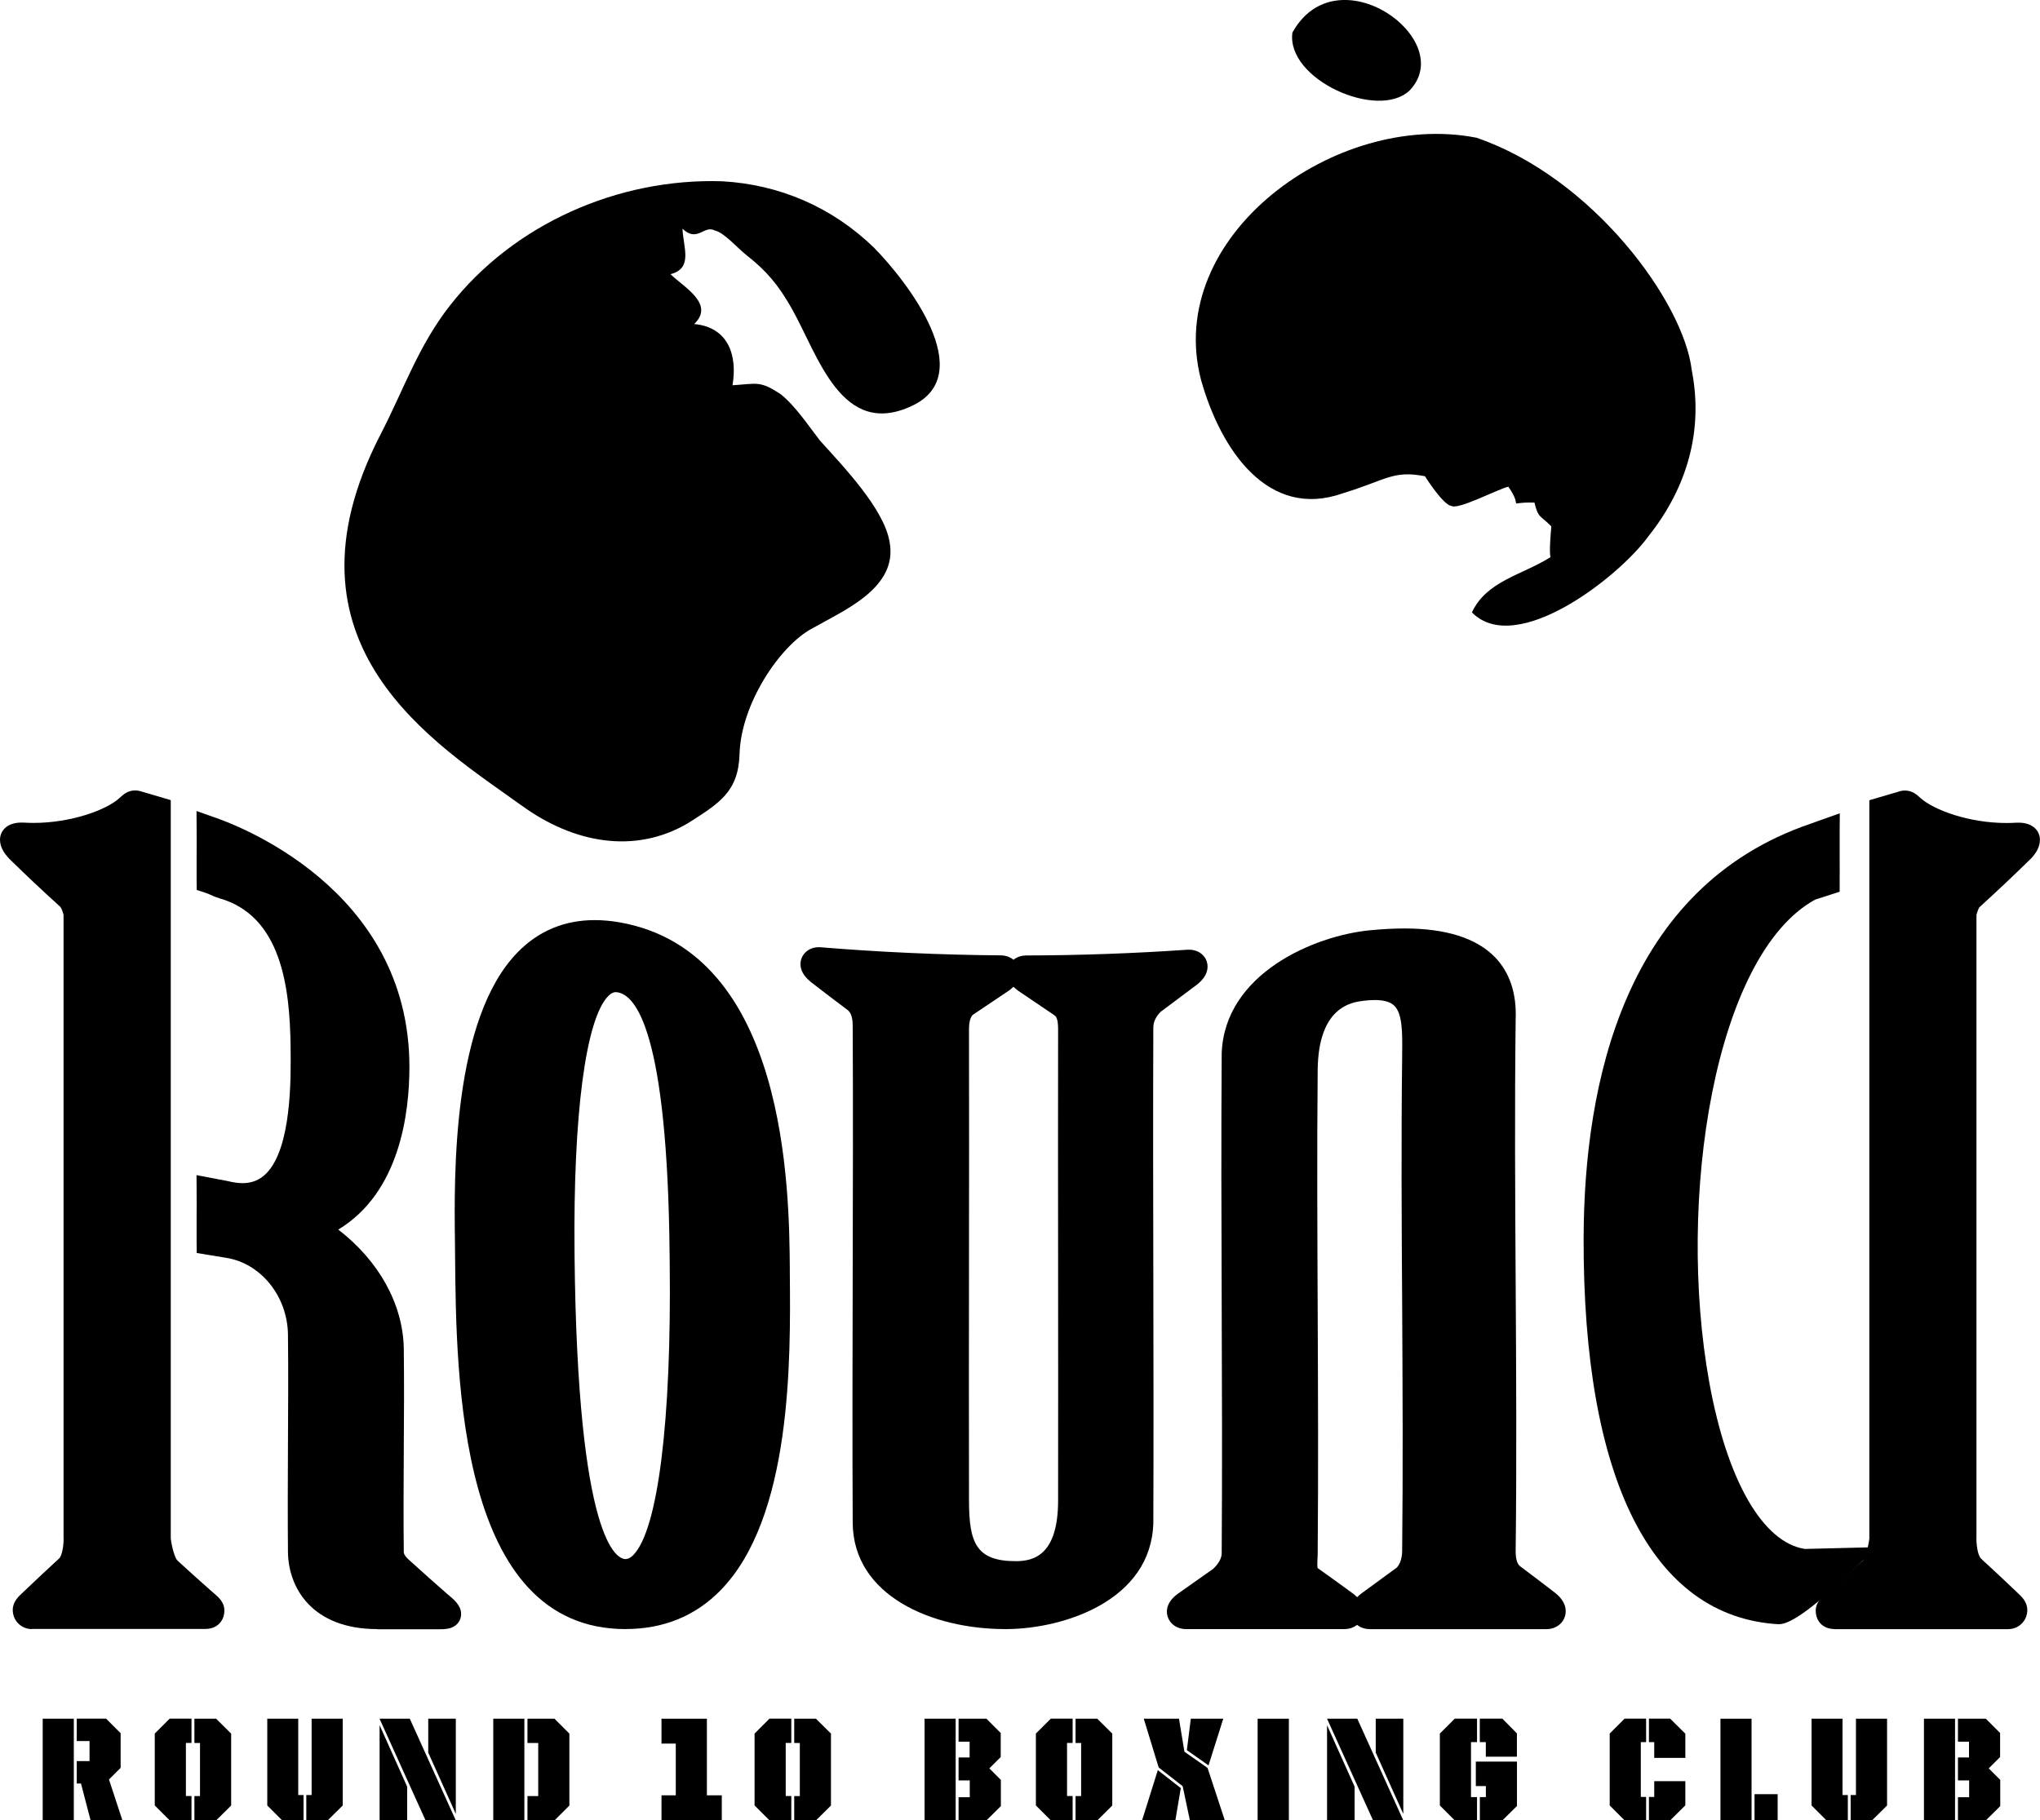  <svg xmlns="http://www.w3.org/2000/svg" viewBox="0 0 426.97 381.11"><defs> .cls-1 { fill: #1956a2; } .cls-2 { fill: #ad976e; } .cls-3 { fill: #db1919; } </defs><g id="Layer_1-2"><g><g><path d="M372.2,340.04c-26.44-1.56-40.91-30.3-40.75-80.95.11-32.19,8.44-73.35,47.55-86.66.57-.2.97-.34,1.36-.49.37-.13.75-.27,1.27-.45l3.44-1.22-.03,3.66c-.01,2.16,0,3.77,0,5.38.01,1.66.02,3.32,0,5.54v1.84s-1.77.57-1.77.57c-1.36.44-2.07.68-3.36,1.08-21.07,11.57-29.08,62.78-22.16,101.06,3.71,20.51,11.18,33.53,20.01,34.88l15-.37-4.73,4.59c-7.9,7.65-13.15,11.53-15.62,11.53h-.2Z" /><path d="M378.9,185.99c1.42-.45,2.14-.68,3.56-1.15.05-4.37-.04-6.55,0-10.92-1.09.39-1.54.58-2.65.95-36.08,12.29-45.67,49.99-45.79,84.24-.09,28.38,4.5,76.37,38.32,78.37,2.57.15,13.89-10.81,13.89-10.81-1.43.04-2.15.06-3.58.09-2.02.05-3.04.08-5.06.12-31.73-4.25-34.95-121.49,1.31-140.89" /><path d="M130.93,341.06c-34.98,0-35.45-52.62-35.68-77.9l-.03-3.28c-.18-13.95-.59-46.64,13.22-60.61,4.35-4.41,9.74-6.64,16.04-6.64,1.68,0,3.46.16,5.27.48,34.99,6.22,35.42,56.05,35.56,72.43v1.16c.17,17.87.47,51.14-14.64,66.38-5.24,5.29-11.89,7.97-19.74,7.97M128.89,207.71c-.33,0-.86.09-1.58.82-4.72,4.76-7.36,24.84-7.06,53.71v.42c.62,60.47,8.96,63.7,10.63,63.74h0c.38,0,.91-.08,1.66-.84,5.16-5.23,8.02-28.04,7.63-61.04l-.02-1.71c-.44-46.85-7.1-54.62-11.03-55.08-.08,0-.16-.02-.24-.02" /><path d="M162.75,265.56c.18,22.13,1.22,72.92-31.82,72.92-33.99,0-32.86-56.19-33.14-78.64-.25-19.76-.47-69.89,31.52-64.2,30.29,5.38,33.23,45.57,33.44,69.92M117.68,262.27c.14,12.86.54,66.43,13.14,66.69,12.39.26,12.06-52.39,11.92-64.48-.14-12.55,0-57.76-13.33-59.32-12.29-1.44-11.83,47.56-11.74,57.11" /><path d="M210.4,341.06c-15.31,0-31.84-6.97-31.93-22.27-.09-17.44-.04-35.17,0-52.31.04-16.96.09-34.51,0-51.76-.01-2.17-.6-2.89-1.03-3.24-3.02-2.27-4.57-3.45-7.65-5.83-.99-.81-2.23-2.03-2.25-3.77,0-.93.35-1.8,1.01-2.47.71-.72,1.72-1.11,2.84-1.11.13,0,.27,0,.41.02,12.46,1.02,25.12,1.59,37.62,1.69,1.13.01,2.03.37,2.7.92.67-.54,1.58-.89,2.71-.9,11.17-.02,22.5-.43,33.69-1.2h.35c2.21-.01,3.87,1.52,3.87,3.56-.02,1.77-1.26,2.97-2.19,3.73-3.11,2.35-4.65,3.5-7.64,5.72-.46.45-1.51,1.66-1.52,3.23-.07,17.36-.04,35.01,0,52.08.03,16.94.07,34.46,0,51.69-.43,16.17-18.57,22.14-30.67,22.22h-.31ZM203.58,212.48c-.5.51-.77,1.57-.77,3,.03,16.12.02,32.24,0,48.36-.02,16.78-.03,33.55,0,50.32.02,8.78,1.44,12.68,9.81,12.68,3.78,0,8.82-1.31,8.84-12.67.02-16.27.01-32.54,0-48.81-.02-16.61-.03-33.22,0-49.82,0-2.14-.37-2.69-.72-2.95-3-2.02-4.54-3.06-7.61-5.15-.23-.17-.62-.46-1.02-.85-.39.38-.75.65-.97.81-3.08,2.08-4.61,3.12-7.57,5.09" /><path d="M181.04,214.71c0-2.19-.51-4.04-2-5.23-3.07-2.32-4.61-3.49-7.67-5.86-.75-.61-1.25-1.2-1.25-1.75,0-.56.49-1.06,1.47-.98,12.57,1.03,25.18,1.6,37.81,1.69.99,0,1.48.56,1.48,1.1s-.49,1.09-1.23,1.63c-3.06,2.08-4.6,3.11-7.66,5.14-1.23,1.06-1.74,2.86-1.74,5.03.07,32.89-.08,65.8,0,98.69.01,7.98,1,15.25,12.38,15.25,8.95,0,11.4-7.26,11.41-15.24.06-32.88-.06-65.76,0-98.64,0-2.18-.31-3.99-1.8-5.04-3.06-2.06-4.58-3.1-7.65-5.19-.75-.54-1.24-1.08-1.24-1.63s.5-1.08,1.49-1.08c11.29-.03,22.59-.43,33.86-1.21.98-.07,1.47.44,1.47.99s-.5,1.13-1.24,1.73c-3.08,2.33-4.61,3.47-7.68,5.75-1.23,1.15-2.42,3-2.44,5.19-.13,34.59.15,69.18,0,103.76-.36,14.09-16.5,19.58-28.11,19.66-12,.08-29.57-4.82-29.66-19.72-.19-34.68.18-69.37,0-104.05" /><path d="M286.68,341.06c-1.01,0-1.93-.32-2.65-.89-.7.56-1.62.89-2.67.89h-33.11c-1.17,0-2.23-.41-2.98-1.16-.67-.68-1.04-1.58-1.04-2.52.02-1.99,1.69-3.27,2.24-3.68,3.04-2.13,4.55-3.2,7.48-5.28.59-.57,1.74-1.83,1.75-3.18.12-17.43.06-35.15,0-52.29-.06-17.2-.12-34.99,0-52.47.63-16.65,19.35-24.59,31.01-25.72,2.64-.25,5.01-.38,7.23-.38,8.73,0,15.11,2.03,18.98,6.04,3.06,3.19,4.52,7.55,4.31,12.94-.23,18.46-.11,37.32,0,55.55.11,18.21.22,37.04,0,55.57-.03,1.76.27,2.9.9,3.4,2.92,2.19,4.4,3.32,7.38,5.61.59.48,2.21,1.82,2.19,3.85-.02,2.12-1.75,3.73-4.03,3.73h-36.99ZM287.7,209.36c-.75,0-1.57.07-2.47.18-2.31.3-9.32,1.22-9.44,14.49-.16,16.8-.07,33.9,0,50.44.07,16.6.15,33.77,0,50.66,0,.46-.02.92-.05,1.33-.02.63-.07,1.58.05,1.83,2.9,2.06,4.38,3.14,7.36,5.31.21.16.55.42.89.78.35-.35.67-.6.86-.75,3.02-2.2,4.54-3.31,7.46-5.46.67-.71,1.09-1.98,1.11-3.43.19-17.25.09-34.81,0-51.79-.11-16.97-.21-34.52,0-51.79v-.44c.05-4.33.1-8.41-1.61-10.13-.82-.83-2.18-1.23-4.16-1.23" /><path d="M314.66,324.44c-.04,2.34.43,4.29,1.87,5.44,2.97,2.23,4.45,3.36,7.41,5.64.72.59,1.2,1.18,1.2,1.78,0,.59-.5,1.19-1.47,1.19h-36.99c-.97,0-1.45-.57-1.43-1.13,0-.56.49-1.13,1.22-1.69,3.02-2.2,4.53-3.31,7.56-5.53,1.22-1.15,1.97-3.07,1.99-5.36.4-34.53-.39-69.05,0-103.58.1-8.38.4-15.72-11.14-14.21-9.07,1.2-11.6,8.83-11.68,17.01-.3,33.7.31,67.41,0,101.11-.02,2.23-.46,4.08.98,5.2,2.99,2.13,4.47,3.21,7.45,5.38.71.56,1.2,1.12,1.19,1.68,0,.57-.49,1.13-1.47,1.13h-33.11c-.97,0-1.45-.55-1.44-1.1,0-.55.49-1.1,1.22-1.64,3-2.12,4.51-3.19,7.53-5.33,1.22-1.11,2.7-2.95,2.72-5.16.25-34.91-.24-69.85,0-104.76.54-14.32,16.84-22.03,28.68-23.17,11.27-1.09,28.35-.8,27.71,15.94-.46,37.06.45,74.12,0,111.18" /><path d="M6.69,341.06c-2.26,0-4.02-1.77-4.02-4.01,0-1.71,1.2-2.81,2.07-3.62l.39-.37c2.93-2.79,4.39-4.15,7.28-6.82.66-.67.97-3.09.89-4.48v-130.24c-.16-.66-.47-1.44-.67-1.66-4.43-4.04-6.51-5.99-10.69-10.07-.96-1.04-1.94-2.32-1.94-4,0-1.78,1.39-3.58,4.5-3.58.18,0,.36,0,.55.01.68.04,1.35.06,2.02.06,7.66,0,15.15-2.65,17.95-5.22.74-.69,1.71-1.58,3.25-1.58.46,0,.92.08,1.39.24,2.37.69,6.08,1.79,6.08,1.79v154.58c.23,1.94.9,4.16,1.41,4.63,2.87,2.63,4.32,3.93,7.23,6.5l.44.38c.9.77,2.12,1.81,2.14,3.51.01,1.42-.57,2.31-1.06,2.8-.51.52-1.43,1.12-2.95,1.12H6.69Z" /><path d="M15.87,191.25s-.47-2.5-1.64-3.39c-4.22-3.86-6.32-5.84-10.5-9.91-.69-.76-1.16-1.43-1.16-2.15s.93-1.08,2.32-.99c9.24.57,18.38-2.65,21.87-5.84.7-.64,1.16-1.14,2.1-.78,2.41.7,4.31,1.25,4.31,1.25v152.81s.51,4.75,2.21,6.35c2.92,2.67,4.37,3.98,7.29,6.56.73.67,1.7,1.33,1.71,2,0,.66-.23,1.32-1.44,1.32H6.68c-.96,0-1.44-.72-1.44-1.44s.96-1.44,1.69-2.15c2.89-2.75,4.34-4.11,7.22-6.77,1.96-1.95,1.72-6.49,1.72-6.49v-130.38Z" /><path d="M78.96,341.06c-13.66,0-18.6-8.67-18.69-16.1-.07-7.54-.03-15.2,0-22.6.04-7.52.09-15.3,0-22.93-.09-8.01-5.62-14.92-12.89-16.09-1.63-.26-6.21-1.02-6.21-1.02l-.02-2.16c-.01-2.23,0-3.9,0-5.58.01-1.63.02-3.26,0-5.43l-.02-3.13s5.74,1.1,6.55,1.25c1.2.29,2.18.43,3.07.43,2,0,3.63-.67,4.98-2.03,5.33-5.4,5.16-20.01,5.09-26.25v-.28c-.15-12.54-1.98-27.4-14.88-31.07-.95-.3-1.4-.52-1.86-.72-.29-.14-.59-.28-1.15-.46l-1.76-.57-.02-1.85c-.01-2.23,0-3.9,0-5.57.01-1.63.02-3.26,0-5.43l-.02-3.68,3.47,1.23c4.24,1.41,41.09,14.73,41.09,52.34,0,9.76-2.05,26.31-14.89,34.06,8.43,6.49,13.49,15.49,13.71,24.75.09,7.21.05,14.49,0,21.54-.04,6.98-.08,14.18,0,21.27,0,.2.13.79,1.32,1.8,3.16,2.86,4.72,4.25,7.85,6.99,1.36,1.12,2.81,2.32,2.83,4.11,0,.81-.29,1.56-.85,2.13-1.08,1.09-2.63,1.09-4.13,1.09h-12.56Z" /><path d="M91.97,335.67c-3.12-2.75-4.69-4.15-7.82-6.97-1.22-1.05-2.2-2.29-2.23-3.73-.17-14.26.17-28.52,0-42.78-.25-10.62-7.38-19.75-16.22-25.18,13.59-5.27,17.4-20.46,17.4-33.68,0-37.63-38.63-49.64-39.38-49.91.04,4.41-.03,6.6,0,11.01,1.42.47,1.5.7,2.92,1.15,14.71,4.19,16.59,20.63,16.75,33.52.11,9.76.57,34.91-16.17,30.7-1.43-.27-2.06-.4-3.49-.67.04,4.4-.03,6.61,0,11.01,1.63.27,2.44.4,4.07.67,8.38,1.35,14.94,9.28,15.05,18.59.17,15.18-.16,30.36,0,45.54.08,7.2,4.99,13.56,16.11,13.56h12.56c1.22,0,2.42,0,2.41-.6,0-.6-.98-1.4-1.96-2.22" /><path d="M384.04,341.06c-1.52,0-2.45-.6-2.95-1.11-.48-.49-1.07-1.38-1.06-2.79.02-1.71,1.25-2.76,2.14-3.53l.4-.34c2.94-2.6,4.38-3.91,7.3-6.56.47-.46,1.14-2.68,1.38-4.6v-154.59l1.84-.55s1.86-.55,4.23-1.24c.46-.17.94-.25,1.38-.25,1.55,0,2.52.9,3.16,1.49,2.9,2.66,10.38,5.31,18.05,5.31.66,0,1.33-.01,2-.06.19,0,.38-.01.56-.01,3.1,0,4.48,1.79,4.48,3.58,0,1.68-.97,2.96-1.83,3.9-4.26,4.16-6.34,6.1-10.64,10.06l-.18.15c-.15.18-.46.95-.63,1.61v130.11c-.07,1.56.23,3.94.97,4.68,2.83,2.6,4.27,3.96,7.19,6.72l.41.4c.88.81,2.07,1.91,2.07,3.62,0,2.25-1.77,4.01-4.02,4.01h-36.25Z" /><path d="M410.94,191.25s.47-2.5,1.64-3.39c4.21-3.86,6.31-5.84,10.49-9.91.7-.76,1.16-1.43,1.16-2.15s-.94-1.08-2.32-.99c-9.24.57-18.37-2.65-21.87-5.84-.68-.64-1.16-1.14-2.09-.78-2.42.7-4.32,1.25-4.32,1.25v152.81s-.51,4.75-2.21,6.35c-2.91,2.67-4.37,3.98-7.28,6.56-.74.67-1.7,1.33-1.71,2,0,.66.23,1.32,1.43,1.32h36.26c.97,0,1.46-.72,1.46-1.44s-.97-1.44-1.7-2.15c-2.89-2.75-4.34-4.11-7.22-6.77-1.97-1.95-1.72-6.49-1.72-6.49v-130.38Z" /><path d="M109.17,168.63c10.79,7.88,23.67,10.29,34.82,3.71,6.55-4.18,10.56-6.52,10.8-14.52.31-10.52,8.47-22.62,15.09-26.19,6.89-3.92,18.09-8.57,16.31-18.17-1.16-6.92-9.6-15.71-14.58-21.23-2.18-2.81-5.2-7.34-8.25-9.73-4.34-2.84-4.87-2.17-10.05-1.84,1.07-6.27-.88-12.17-8.02-12.82,4.39-4.22-2.18-7.71-4.96-10.44,4.76-1.21,2.69-5.55,2.51-9.52,3.13,2.99,4.49-.86,6.8.39,1.88.38,4.75,3.71,6.78,5.3,4.08,3.19,6.6,6.25,9.35,11.13,5.49,9.76,10.4,27.27,25.19,20.23,13.92-6.61-1.04-25.96-8.04-33.08-8.71-8.45-19.73-13.23-31.79-13.9-21.88-.69-43.7,9.04-56.96,26.02-6.64,8.49-9.65,17.56-14.5,26.94-22.87,44.23,11.64,64.86,29.48,77.72" /><path d="M308.95,28.82c-29.37-5.71-65.45,20.58-57.57,50.74,4.15,14.74,14.08,29.24,29.65,23.72,9.23-2.82,10.49-4.87,17.21-3.58,0,0,3.8,6.07,5.58,6.23,1.38.83,9.65-3.5,11.87-4.04,3.52,4.97-1,3.16,5.47,3.33.79,3.31,1.21,2.62,3.53,4.98-.15,1.78-.45,5.35-.18,6.45-6.08,3.81-13.37,4.98-16.44,11.56,9.27,9.41,30.84-7.47,36.95-15.95,8.04-10.11,11.57-22.03,9.05-34.83-1.67-14.17-20.68-40.28-45.11-48.62" /><path d="M270.5,6.82c9.33-16.84,34.76,1.49,24.51,12.14-6.65,6.27-25.86-2.36-24.51-12.14" /></g><g><path d="M8.94,359.82h6.51v21.29h-6.51v-21.29ZM16.96,373.39h-.9v-4.69h2.68v-4.2h-2.68v-4.69h6.14l3.05,3.05v7.25l-2.44,2.44,2.81,8.55h-6.66l-2.01-7.71Z" /><path d="M32.39,377.99v-15.06l3.12-3.12h4.57v5.09h-1.17v11.11h1.17v5.09h-4.57l-3.12-3.12ZM40.69,376.02h1.17v-11.11h-1.17v-5.09h4.54l3.15,3.12v15.06l-3.15,3.12h-4.54v-5.09Z" /><path d="M55.94,377.99v-18.17h6.48v15.98h1.11v5.31h-4.47l-3.12-3.12ZM64.11,375.8h1.11v-15.98h6.51v18.17l-3.15,3.12h-4.47v-5.31Z" /><path d="M79.45,359.82h6.32l9.63,21.29h-6.33l-9.63-21.29ZM79.45,361.18l5.77,12.87v7.07h-5.77v-19.93ZM89.63,366.92v-7.1h5.77v19.93l-5.77-12.83Z" /><path d="M103.24,359.82h6.51v21.29h-6.51v-21.29ZM110.4,376.02h2.25v-11.11h-2.25v-5.09h5.65l3.12,3.12v15.06l-3.12,3.12h-5.65v-5.09Z" /><path d="M138.45,375.86h2.99v-10.83h-2.99v-5.21h9.5v16.04h3.12v5.25h-12.62v-5.25Z" /><path d="M157.93,377.99v-15.06l3.12-3.12h4.57v5.09h-1.17v11.11h1.17v5.09h-4.57l-3.12-3.12ZM166.23,376.02h1.17v-11.11h-1.17v-5.09h4.54l3.15,3.12v15.06l-3.15,3.12h-4.54v-5.09Z" /><path d="M193.51,359.82h6.51v21.29h-6.51v-21.29ZM200.63,376.26h2.34v-3.52h-2.34v-4.81h2.31v-3.3h-2.31v-4.81h5.83l2.99,2.99v5.03l-2.38,2.38,2.41,2.41v5.49l-3.02,2.99h-5.83v-4.84Z" /><path d="M216.81,377.99v-15.06l3.12-3.12h4.57v5.09h-1.17v11.11h1.17v5.09h-4.57l-3.12-3.12ZM225.11,376.02h1.17v-11.11h-1.17v-5.09h4.54l3.15,3.12v15.06l-3.15,3.12h-4.54v-5.09Z" /><path d="M242.33,370.59l4.81,3.76-1.14,6.76h-6.97l3.3-10.52ZM247.54,373.95l-5.03-3.92-3.12-10.21h7.37l1.14,6.91,4.84,3.39,3.61,10.98h-7.31l-1.51-7.16ZM248.41,366.39l.83-6.57h6.79l-3.09,9.78-4.54-3.21Z" /><path d="M263.22,359.82h6.54v21.29h-6.54v-21.29Z" /><path d="M277.75,359.82h6.33l9.63,21.29h-6.33l-9.63-21.29ZM277.75,361.18l5.77,12.87v7.07h-5.77v-19.93ZM287.94,366.92v-7.1h5.77v19.93l-5.77-12.83Z" /><path d="M301.36,377.99v-15.06l3.12-3.12h4.66v4.91h-1.26v11.51h1.26v4.88h-4.66l-3.12-3.12ZM309.72,376.23h1.27v-2.31h-2.1v-5.12h8.61v9.29l-3.05,3.02h-4.72v-4.88ZM310.99,364.72h-1.27v-4.91h4.72l3.05,3.09v4.88h-6.51v-3.05Z" /><path d="M336.91,377.99v-15.06l3.12-3.12h4.5v4.91h-1.11v11.48h1.11v4.91h-4.5l-3.12-3.12ZM346.23,364.72h-1.11v-4.91h4.44l3.18,3.15v5.06h-6.51v-3.3ZM345.12,376.2h1.11v-3.3h6.51v5.06l-3.18,3.15h-4.44v-4.91Z" /><path d="M360.09,381.11v-21.29h6.51v21.29h-6.51ZM367.22,375.62h4.84v5.49h-4.84v-5.49Z" /><path d="M379.16,377.99v-18.17h6.48v15.98h1.11v5.31h-4.47l-3.12-3.12ZM387.34,375.8h1.11v-15.98h6.51v18.17l-3.15,3.12h-4.47v-5.31Z" /><path d="M402.68,359.82h6.51v21.29h-6.51v-21.29ZM409.8,376.26h2.34v-3.52h-2.34v-4.81h2.31v-3.3h-2.31v-4.81h5.83l2.99,2.99v5.03l-2.38,2.38,2.41,2.41v5.49l-3.02,2.99h-5.83v-4.84Z" /></g></g></g></svg>